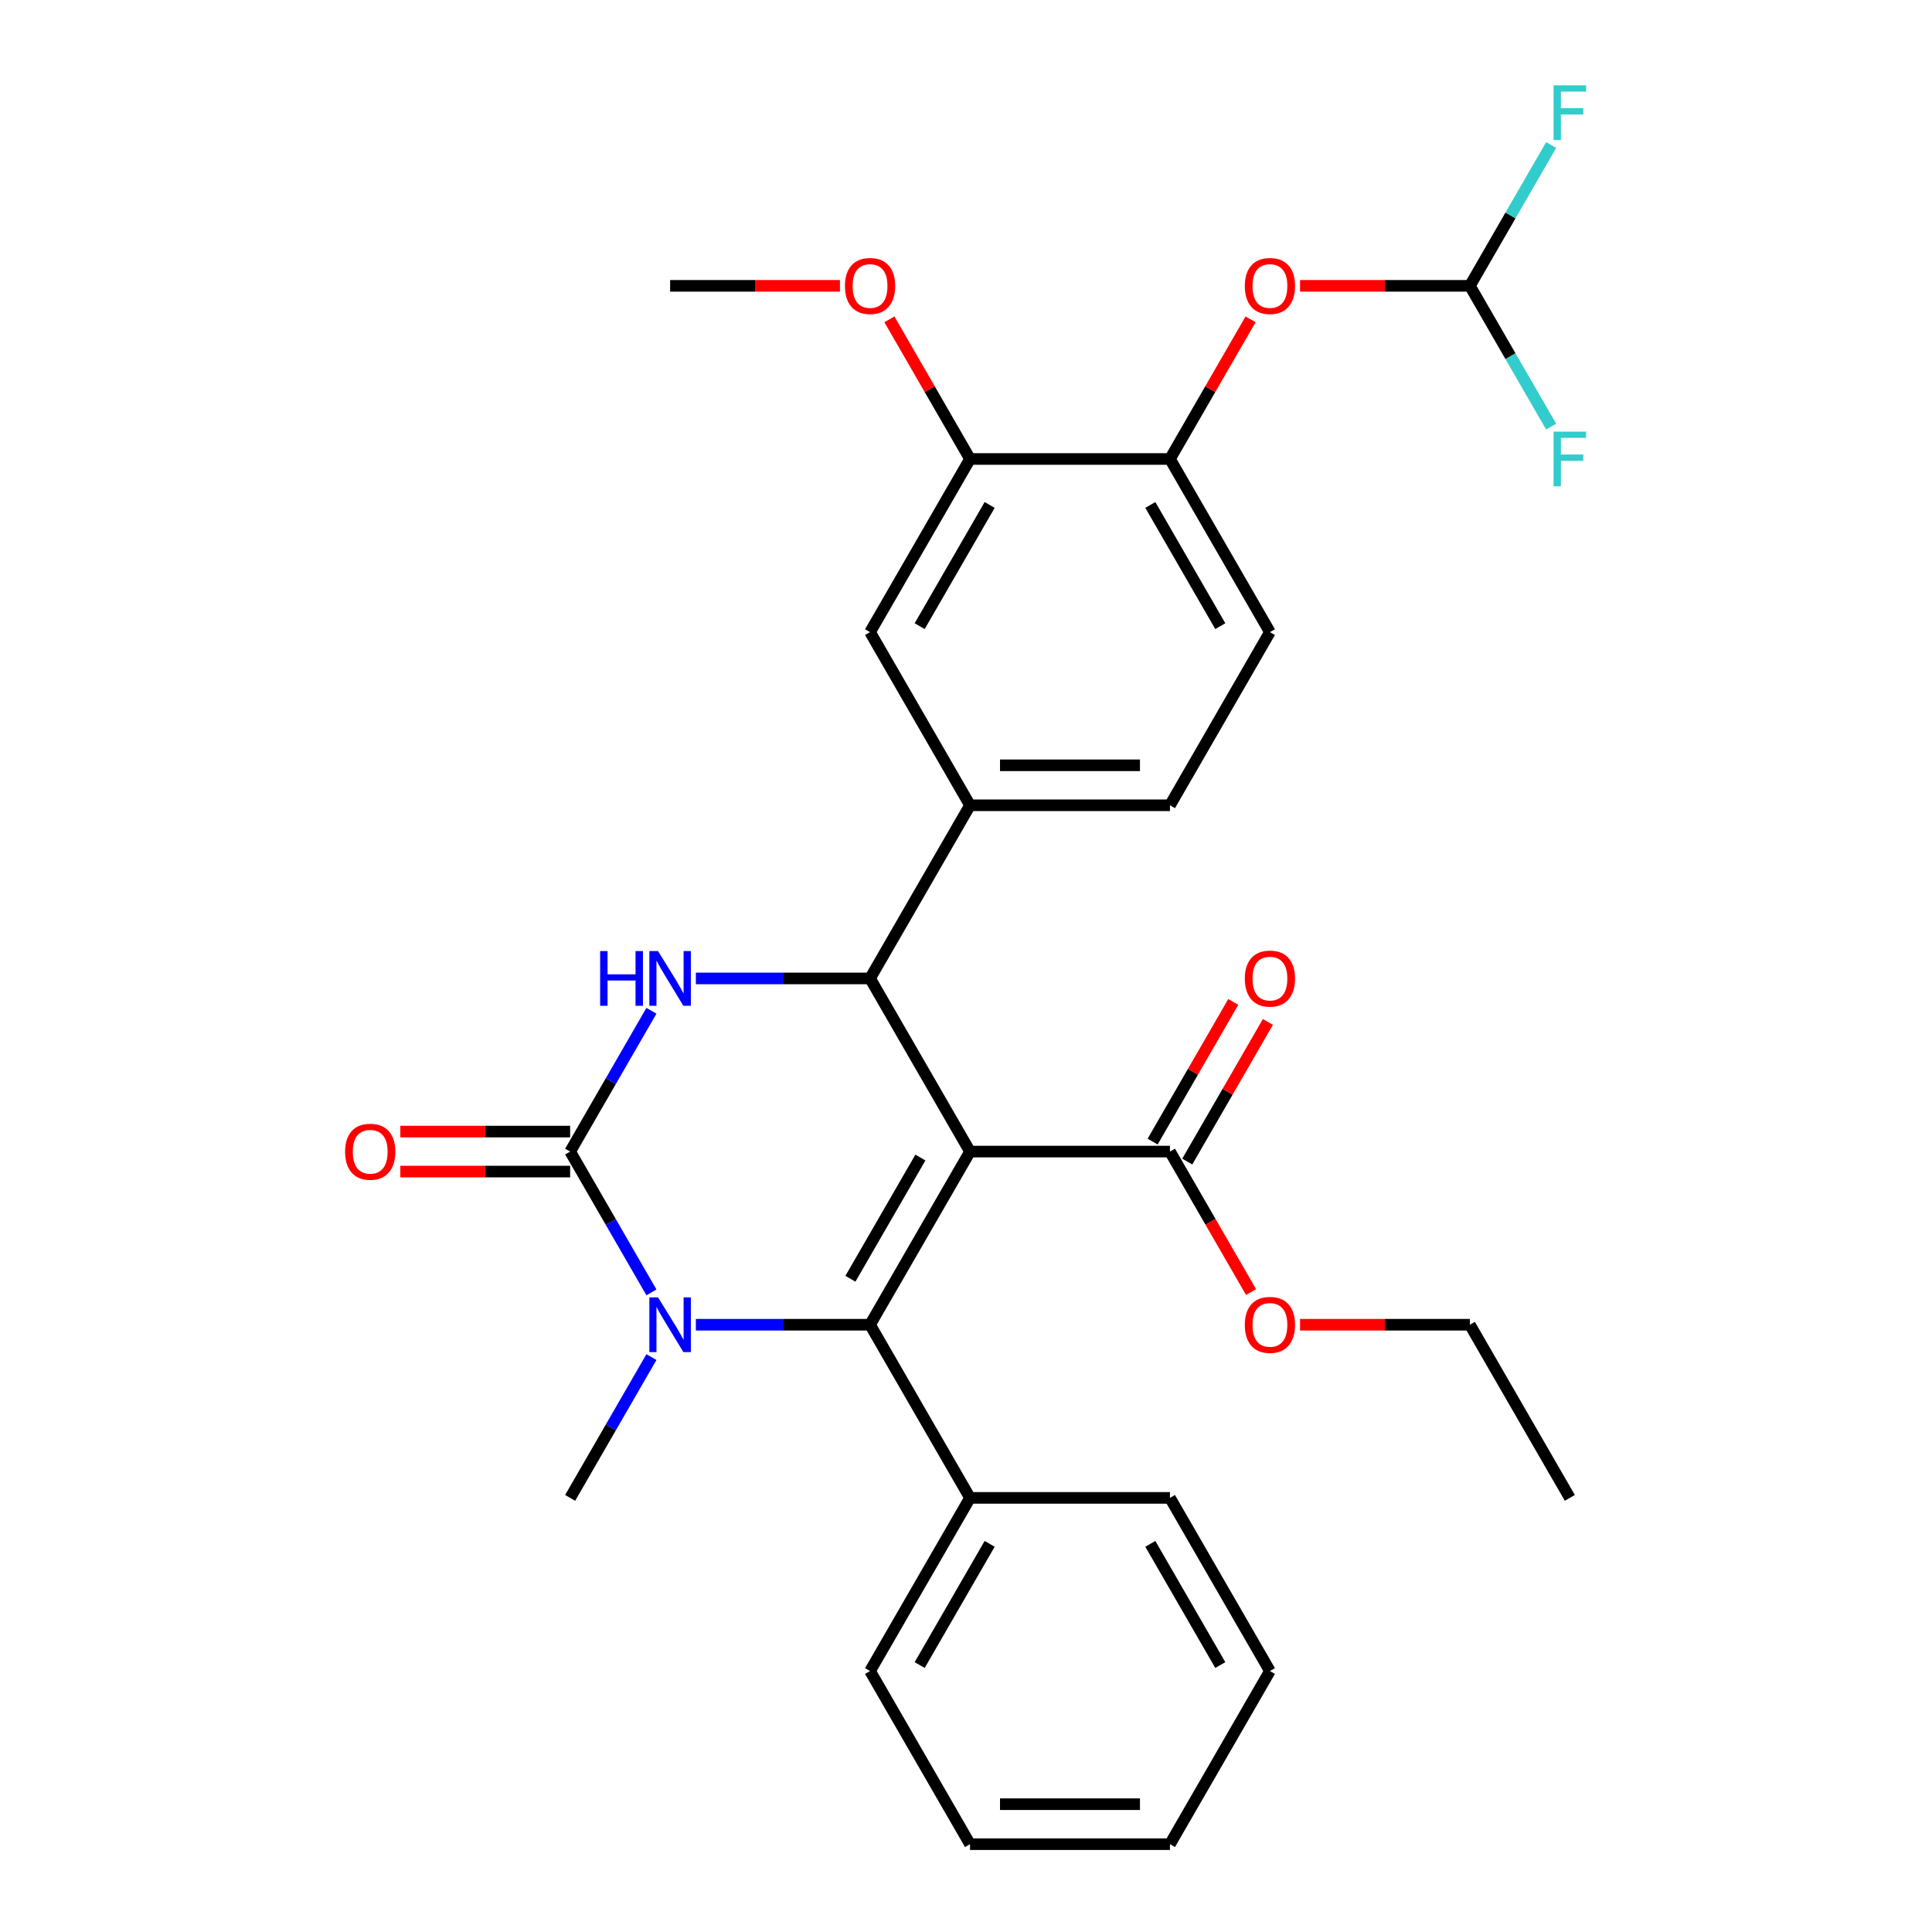 <?xml version='1.0' encoding='iso-8859-1'?>
<svg version='1.1' baseProfile='full'
              xmlns='http://www.w3.org/2000/svg'
                      xmlns:rdkit='http://www.rdkit.org/xml'
                      xmlns:xlink='http://www.w3.org/1999/xlink'
                  xml:space='preserve'
width='1000px' height='1000px' viewBox='0 0 1000 1000'>
<!-- END OF HEADER -->
<rect style='opacity:1.0;fill:#FFFFFF;stroke:none' width='1000' height='1000' x='0' y='0'> </rect>
<path class='bond-0' d='M 502.081,596.057 L 450.338,685.679' style='fill:none;fill-rule:evenodd;stroke:#000000;stroke-width:6px;stroke-linecap:butt;stroke-linejoin:miter;stroke-opacity:1' />
<path class='bond-0' d='M 476.395,599.152 L 440.175,661.887' style='fill:none;fill-rule:evenodd;stroke:#000000;stroke-width:6px;stroke-linecap:butt;stroke-linejoin:miter;stroke-opacity:1' />
<path class='bond-2' d='M 502.081,596.057 L 450.338,506.435' style='fill:none;fill-rule:evenodd;stroke:#000000;stroke-width:6px;stroke-linecap:butt;stroke-linejoin:miter;stroke-opacity:1' />
<path class='bond-5' d='M 502.081,596.057 L 605.568,596.057' style='fill:none;fill-rule:evenodd;stroke:#000000;stroke-width:6px;stroke-linecap:butt;stroke-linejoin:miter;stroke-opacity:1' />
<path class='bond-3' d='M 450.338,685.679 L 405.258,685.679' style='fill:none;fill-rule:evenodd;stroke:#000000;stroke-width:6px;stroke-linecap:butt;stroke-linejoin:miter;stroke-opacity:1' />
<path class='bond-3' d='M 405.258,685.679 L 360.179,685.679' style='fill:none;fill-rule:evenodd;stroke:#0000FF;stroke-width:6px;stroke-linecap:butt;stroke-linejoin:miter;stroke-opacity:1' />
<path class='bond-12' d='M 450.338,685.679 L 502.081,775.301' style='fill:none;fill-rule:evenodd;stroke:#000000;stroke-width:6px;stroke-linecap:butt;stroke-linejoin:miter;stroke-opacity:1' />
<path class='bond-1' d='M 295.108,596.057 L 316.145,559.62' style='fill:none;fill-rule:evenodd;stroke:#000000;stroke-width:6px;stroke-linecap:butt;stroke-linejoin:miter;stroke-opacity:1' />
<path class='bond-1' d='M 316.145,559.62 L 337.182,523.182' style='fill:none;fill-rule:evenodd;stroke:#0000FF;stroke-width:6px;stroke-linecap:butt;stroke-linejoin:miter;stroke-opacity:1' />
<path class='bond-13' d='M 295.108,585.708 L 251.158,585.708' style='fill:none;fill-rule:evenodd;stroke:#000000;stroke-width:6px;stroke-linecap:butt;stroke-linejoin:miter;stroke-opacity:1' />
<path class='bond-13' d='M 251.158,585.708 L 207.209,585.708' style='fill:none;fill-rule:evenodd;stroke:#FF0000;stroke-width:6px;stroke-linecap:butt;stroke-linejoin:miter;stroke-opacity:1' />
<path class='bond-13' d='M 295.108,606.406 L 251.158,606.406' style='fill:none;fill-rule:evenodd;stroke:#000000;stroke-width:6px;stroke-linecap:butt;stroke-linejoin:miter;stroke-opacity:1' />
<path class='bond-13' d='M 251.158,606.406 L 207.209,606.406' style='fill:none;fill-rule:evenodd;stroke:#FF0000;stroke-width:6px;stroke-linecap:butt;stroke-linejoin:miter;stroke-opacity:1' />
<path class='bond-30' d='M 295.108,596.057 L 316.145,632.495' style='fill:none;fill-rule:evenodd;stroke:#000000;stroke-width:6px;stroke-linecap:butt;stroke-linejoin:miter;stroke-opacity:1' />
<path class='bond-30' d='M 316.145,632.495 L 337.182,668.932' style='fill:none;fill-rule:evenodd;stroke:#0000FF;stroke-width:6px;stroke-linecap:butt;stroke-linejoin:miter;stroke-opacity:1' />
<path class='bond-4' d='M 450.338,506.435 L 405.258,506.435' style='fill:none;fill-rule:evenodd;stroke:#000000;stroke-width:6px;stroke-linecap:butt;stroke-linejoin:miter;stroke-opacity:1' />
<path class='bond-4' d='M 405.258,506.435 L 360.179,506.435' style='fill:none;fill-rule:evenodd;stroke:#0000FF;stroke-width:6px;stroke-linecap:butt;stroke-linejoin:miter;stroke-opacity:1' />
<path class='bond-6' d='M 450.338,506.435 L 502.081,416.813' style='fill:none;fill-rule:evenodd;stroke:#000000;stroke-width:6px;stroke-linecap:butt;stroke-linejoin:miter;stroke-opacity:1' />
<path class='bond-19' d='M 337.182,702.426 L 316.145,738.864' style='fill:none;fill-rule:evenodd;stroke:#0000FF;stroke-width:6px;stroke-linecap:butt;stroke-linejoin:miter;stroke-opacity:1' />
<path class='bond-19' d='M 316.145,738.864 L 295.108,775.301' style='fill:none;fill-rule:evenodd;stroke:#000000;stroke-width:6px;stroke-linecap:butt;stroke-linejoin:miter;stroke-opacity:1' />
<path class='bond-15' d='M 614.53,601.231 L 635.394,565.094' style='fill:none;fill-rule:evenodd;stroke:#000000;stroke-width:6px;stroke-linecap:butt;stroke-linejoin:miter;stroke-opacity:1' />
<path class='bond-15' d='M 635.394,565.094 L 656.258,528.957' style='fill:none;fill-rule:evenodd;stroke:#FF0000;stroke-width:6px;stroke-linecap:butt;stroke-linejoin:miter;stroke-opacity:1' />
<path class='bond-15' d='M 596.606,590.883 L 617.47,554.745' style='fill:none;fill-rule:evenodd;stroke:#000000;stroke-width:6px;stroke-linecap:butt;stroke-linejoin:miter;stroke-opacity:1' />
<path class='bond-15' d='M 617.47,554.745 L 638.334,518.608' style='fill:none;fill-rule:evenodd;stroke:#FF0000;stroke-width:6px;stroke-linecap:butt;stroke-linejoin:miter;stroke-opacity:1' />
<path class='bond-20' d='M 605.568,596.057 L 626.559,632.415' style='fill:none;fill-rule:evenodd;stroke:#000000;stroke-width:6px;stroke-linecap:butt;stroke-linejoin:miter;stroke-opacity:1' />
<path class='bond-20' d='M 626.559,632.415 L 647.55,668.772' style='fill:none;fill-rule:evenodd;stroke:#FF0000;stroke-width:6px;stroke-linecap:butt;stroke-linejoin:miter;stroke-opacity:1' />
<path class='bond-8' d='M 502.081,416.813 L 450.338,327.191' style='fill:none;fill-rule:evenodd;stroke:#000000;stroke-width:6px;stroke-linecap:butt;stroke-linejoin:miter;stroke-opacity:1' />
<path class='bond-14' d='M 502.081,416.813 L 605.568,416.813' style='fill:none;fill-rule:evenodd;stroke:#000000;stroke-width:6px;stroke-linecap:butt;stroke-linejoin:miter;stroke-opacity:1' />
<path class='bond-14' d='M 517.604,396.116 L 590.045,396.116' style='fill:none;fill-rule:evenodd;stroke:#000000;stroke-width:6px;stroke-linecap:butt;stroke-linejoin:miter;stroke-opacity:1' />
<path class='bond-7' d='M 605.568,237.569 L 657.311,327.191' style='fill:none;fill-rule:evenodd;stroke:#000000;stroke-width:6px;stroke-linecap:butt;stroke-linejoin:miter;stroke-opacity:1' />
<path class='bond-7' d='M 595.405,261.361 L 631.625,324.096' style='fill:none;fill-rule:evenodd;stroke:#000000;stroke-width:6px;stroke-linecap:butt;stroke-linejoin:miter;stroke-opacity:1' />
<path class='bond-10' d='M 605.568,237.569 L 626.432,201.431' style='fill:none;fill-rule:evenodd;stroke:#000000;stroke-width:6px;stroke-linecap:butt;stroke-linejoin:miter;stroke-opacity:1' />
<path class='bond-10' d='M 626.432,201.431 L 647.296,165.294' style='fill:none;fill-rule:evenodd;stroke:#FF0000;stroke-width:6px;stroke-linecap:butt;stroke-linejoin:miter;stroke-opacity:1' />
<path class='bond-31' d='M 605.568,237.569 L 502.081,237.569' style='fill:none;fill-rule:evenodd;stroke:#000000;stroke-width:6px;stroke-linecap:butt;stroke-linejoin:miter;stroke-opacity:1' />
<path class='bond-9' d='M 450.338,327.191 L 502.081,237.569' style='fill:none;fill-rule:evenodd;stroke:#000000;stroke-width:6px;stroke-linecap:butt;stroke-linejoin:miter;stroke-opacity:1' />
<path class='bond-9' d='M 476.024,324.096 L 512.244,261.361' style='fill:none;fill-rule:evenodd;stroke:#000000;stroke-width:6px;stroke-linecap:butt;stroke-linejoin:miter;stroke-opacity:1' />
<path class='bond-21' d='M 502.081,237.569 L 481.217,201.431' style='fill:none;fill-rule:evenodd;stroke:#000000;stroke-width:6px;stroke-linecap:butt;stroke-linejoin:miter;stroke-opacity:1' />
<path class='bond-21' d='M 481.217,201.431 L 460.353,165.294' style='fill:none;fill-rule:evenodd;stroke:#FF0000;stroke-width:6px;stroke-linecap:butt;stroke-linejoin:miter;stroke-opacity:1' />
<path class='bond-11' d='M 672.899,147.947 L 716.848,147.947' style='fill:none;fill-rule:evenodd;stroke:#FF0000;stroke-width:6px;stroke-linecap:butt;stroke-linejoin:miter;stroke-opacity:1' />
<path class='bond-11' d='M 716.848,147.947 L 760.798,147.947' style='fill:none;fill-rule:evenodd;stroke:#000000;stroke-width:6px;stroke-linecap:butt;stroke-linejoin:miter;stroke-opacity:1' />
<path class='bond-17' d='M 760.798,147.947 L 781.835,111.509' style='fill:none;fill-rule:evenodd;stroke:#000000;stroke-width:6px;stroke-linecap:butt;stroke-linejoin:miter;stroke-opacity:1' />
<path class='bond-17' d='M 781.835,111.509 L 802.872,75.072' style='fill:none;fill-rule:evenodd;stroke:#33CCCC;stroke-width:6px;stroke-linecap:butt;stroke-linejoin:miter;stroke-opacity:1' />
<path class='bond-18' d='M 760.798,147.947 L 781.835,184.384' style='fill:none;fill-rule:evenodd;stroke:#000000;stroke-width:6px;stroke-linecap:butt;stroke-linejoin:miter;stroke-opacity:1' />
<path class='bond-18' d='M 781.835,184.384 L 802.872,220.822' style='fill:none;fill-rule:evenodd;stroke:#33CCCC;stroke-width:6px;stroke-linecap:butt;stroke-linejoin:miter;stroke-opacity:1' />
<path class='bond-22' d='M 502.081,775.301 L 450.338,864.923' style='fill:none;fill-rule:evenodd;stroke:#000000;stroke-width:6px;stroke-linecap:butt;stroke-linejoin:miter;stroke-opacity:1' />
<path class='bond-22' d='M 512.244,799.093 L 476.024,861.829' style='fill:none;fill-rule:evenodd;stroke:#000000;stroke-width:6px;stroke-linecap:butt;stroke-linejoin:miter;stroke-opacity:1' />
<path class='bond-23' d='M 502.081,775.301 L 605.568,775.301' style='fill:none;fill-rule:evenodd;stroke:#000000;stroke-width:6px;stroke-linecap:butt;stroke-linejoin:miter;stroke-opacity:1' />
<path class='bond-16' d='M 605.568,416.813 L 657.311,327.191' style='fill:none;fill-rule:evenodd;stroke:#000000;stroke-width:6px;stroke-linecap:butt;stroke-linejoin:miter;stroke-opacity:1' />
<path class='bond-24' d='M 672.899,685.679 L 716.848,685.679' style='fill:none;fill-rule:evenodd;stroke:#FF0000;stroke-width:6px;stroke-linecap:butt;stroke-linejoin:miter;stroke-opacity:1' />
<path class='bond-24' d='M 716.848,685.679 L 760.798,685.679' style='fill:none;fill-rule:evenodd;stroke:#000000;stroke-width:6px;stroke-linecap:butt;stroke-linejoin:miter;stroke-opacity:1' />
<path class='bond-25' d='M 434.751,147.947 L 390.801,147.947' style='fill:none;fill-rule:evenodd;stroke:#FF0000;stroke-width:6px;stroke-linecap:butt;stroke-linejoin:miter;stroke-opacity:1' />
<path class='bond-25' d='M 390.801,147.947 L 346.851,147.947' style='fill:none;fill-rule:evenodd;stroke:#000000;stroke-width:6px;stroke-linecap:butt;stroke-linejoin:miter;stroke-opacity:1' />
<path class='bond-28' d='M 450.338,864.923 L 502.081,954.545' style='fill:none;fill-rule:evenodd;stroke:#000000;stroke-width:6px;stroke-linecap:butt;stroke-linejoin:miter;stroke-opacity:1' />
<path class='bond-27' d='M 605.568,775.301 L 657.311,864.923' style='fill:none;fill-rule:evenodd;stroke:#000000;stroke-width:6px;stroke-linecap:butt;stroke-linejoin:miter;stroke-opacity:1' />
<path class='bond-27' d='M 595.405,799.093 L 631.625,861.829' style='fill:none;fill-rule:evenodd;stroke:#000000;stroke-width:6px;stroke-linecap:butt;stroke-linejoin:miter;stroke-opacity:1' />
<path class='bond-26' d='M 760.798,685.679 L 812.541,775.301' style='fill:none;fill-rule:evenodd;stroke:#000000;stroke-width:6px;stroke-linecap:butt;stroke-linejoin:miter;stroke-opacity:1' />
<path class='bond-29' d='M 657.311,864.923 L 605.568,954.545' style='fill:none;fill-rule:evenodd;stroke:#000000;stroke-width:6px;stroke-linecap:butt;stroke-linejoin:miter;stroke-opacity:1' />
<path class='bond-32' d='M 502.081,954.545 L 605.568,954.545' style='fill:none;fill-rule:evenodd;stroke:#000000;stroke-width:6px;stroke-linecap:butt;stroke-linejoin:miter;stroke-opacity:1' />
<path class='bond-32' d='M 517.604,933.848 L 590.045,933.848' style='fill:none;fill-rule:evenodd;stroke:#000000;stroke-width:6px;stroke-linecap:butt;stroke-linejoin:miter;stroke-opacity:1' />
<path  class='atom-4' d='M 340.591 671.519
L 349.871 686.519
Q 350.791 687.999, 352.271 690.679
Q 353.751 693.359, 353.831 693.519
L 353.831 671.519
L 357.591 671.519
L 357.591 699.839
L 353.711 699.839
L 343.751 683.439
Q 342.591 681.519, 341.351 679.319
Q 340.151 677.119, 339.791 676.439
L 339.791 699.839
L 336.111 699.839
L 336.111 671.519
L 340.591 671.519
' fill='#0000FF'/>
<path  class='atom-5' d='M 310.631 492.275
L 314.471 492.275
L 314.471 504.315
L 328.951 504.315
L 328.951 492.275
L 332.791 492.275
L 332.791 520.595
L 328.951 520.595
L 328.951 507.515
L 314.471 507.515
L 314.471 520.595
L 310.631 520.595
L 310.631 492.275
' fill='#0000FF'/>
<path  class='atom-5' d='M 340.591 492.275
L 349.871 507.275
Q 350.791 508.755, 352.271 511.435
Q 353.751 514.115, 353.831 514.275
L 353.831 492.275
L 357.591 492.275
L 357.591 520.595
L 353.711 520.595
L 343.751 504.195
Q 342.591 502.275, 341.351 500.075
Q 340.151 497.875, 339.791 497.195
L 339.791 520.595
L 336.111 520.595
L 336.111 492.275
L 340.591 492.275
' fill='#0000FF'/>
<path  class='atom-11' d='M 644.311 148.027
Q 644.311 141.227, 647.671 137.427
Q 651.031 133.627, 657.311 133.627
Q 663.591 133.627, 666.951 137.427
Q 670.311 141.227, 670.311 148.027
Q 670.311 154.907, 666.911 158.827
Q 663.511 162.707, 657.311 162.707
Q 651.071 162.707, 647.671 158.827
Q 644.311 154.947, 644.311 148.027
M 657.311 159.507
Q 661.631 159.507, 663.951 156.627
Q 666.311 153.707, 666.311 148.027
Q 666.311 142.467, 663.951 139.667
Q 661.631 136.827, 657.311 136.827
Q 652.991 136.827, 650.631 139.627
Q 648.311 142.427, 648.311 148.027
Q 648.311 153.747, 650.631 156.627
Q 652.991 159.507, 657.311 159.507
' fill='#FF0000'/>
<path  class='atom-14' d='M 178.621 596.137
Q 178.621 589.337, 181.981 585.537
Q 185.341 581.737, 191.621 581.737
Q 197.901 581.737, 201.261 585.537
Q 204.621 589.337, 204.621 596.137
Q 204.621 603.017, 201.221 606.937
Q 197.821 610.817, 191.621 610.817
Q 185.381 610.817, 181.981 606.937
Q 178.621 603.057, 178.621 596.137
M 191.621 607.617
Q 195.941 607.617, 198.261 604.737
Q 200.621 601.817, 200.621 596.137
Q 200.621 590.577, 198.261 587.777
Q 195.941 584.937, 191.621 584.937
Q 187.301 584.937, 184.941 587.737
Q 182.621 590.537, 182.621 596.137
Q 182.621 601.857, 184.941 604.737
Q 187.301 607.617, 191.621 607.617
' fill='#FF0000'/>
<path  class='atom-16' d='M 644.311 506.515
Q 644.311 499.715, 647.671 495.915
Q 651.031 492.115, 657.311 492.115
Q 663.591 492.115, 666.951 495.915
Q 670.311 499.715, 670.311 506.515
Q 670.311 513.395, 666.911 517.315
Q 663.511 521.195, 657.311 521.195
Q 651.071 521.195, 647.671 517.315
Q 644.311 513.435, 644.311 506.515
M 657.311 517.995
Q 661.631 517.995, 663.951 515.115
Q 666.311 512.195, 666.311 506.515
Q 666.311 500.955, 663.951 498.155
Q 661.631 495.315, 657.311 495.315
Q 652.991 495.315, 650.631 498.115
Q 648.311 500.915, 648.311 506.515
Q 648.311 512.235, 650.631 515.115
Q 652.991 517.995, 657.311 517.995
' fill='#FF0000'/>
<path  class='atom-18' d='M 804.121 44.165
L 820.961 44.165
L 820.961 47.405
L 807.921 47.405
L 807.921 56.005
L 819.521 56.005
L 819.521 59.285
L 807.921 59.285
L 807.921 72.485
L 804.121 72.485
L 804.121 44.165
' fill='#33CCCC'/>
<path  class='atom-19' d='M 804.121 223.409
L 820.961 223.409
L 820.961 226.649
L 807.921 226.649
L 807.921 235.249
L 819.521 235.249
L 819.521 238.529
L 807.921 238.529
L 807.921 251.729
L 804.121 251.729
L 804.121 223.409
' fill='#33CCCC'/>
<path  class='atom-21' d='M 644.311 685.759
Q 644.311 678.959, 647.671 675.159
Q 651.031 671.359, 657.311 671.359
Q 663.591 671.359, 666.951 675.159
Q 670.311 678.959, 670.311 685.759
Q 670.311 692.639, 666.911 696.559
Q 663.511 700.439, 657.311 700.439
Q 651.071 700.439, 647.671 696.559
Q 644.311 692.679, 644.311 685.759
M 657.311 697.239
Q 661.631 697.239, 663.951 694.359
Q 666.311 691.439, 666.311 685.759
Q 666.311 680.199, 663.951 677.399
Q 661.631 674.559, 657.311 674.559
Q 652.991 674.559, 650.631 677.359
Q 648.311 680.159, 648.311 685.759
Q 648.311 691.479, 650.631 694.359
Q 652.991 697.239, 657.311 697.239
' fill='#FF0000'/>
<path  class='atom-22' d='M 437.338 148.027
Q 437.338 141.227, 440.698 137.427
Q 444.058 133.627, 450.338 133.627
Q 456.618 133.627, 459.978 137.427
Q 463.338 141.227, 463.338 148.027
Q 463.338 154.907, 459.938 158.827
Q 456.538 162.707, 450.338 162.707
Q 444.098 162.707, 440.698 158.827
Q 437.338 154.947, 437.338 148.027
M 450.338 159.507
Q 454.658 159.507, 456.978 156.627
Q 459.338 153.707, 459.338 148.027
Q 459.338 142.467, 456.978 139.667
Q 454.658 136.827, 450.338 136.827
Q 446.018 136.827, 443.658 139.627
Q 441.338 142.427, 441.338 148.027
Q 441.338 153.747, 443.658 156.627
Q 446.018 159.507, 450.338 159.507
' fill='#FF0000'/>
</svg>
